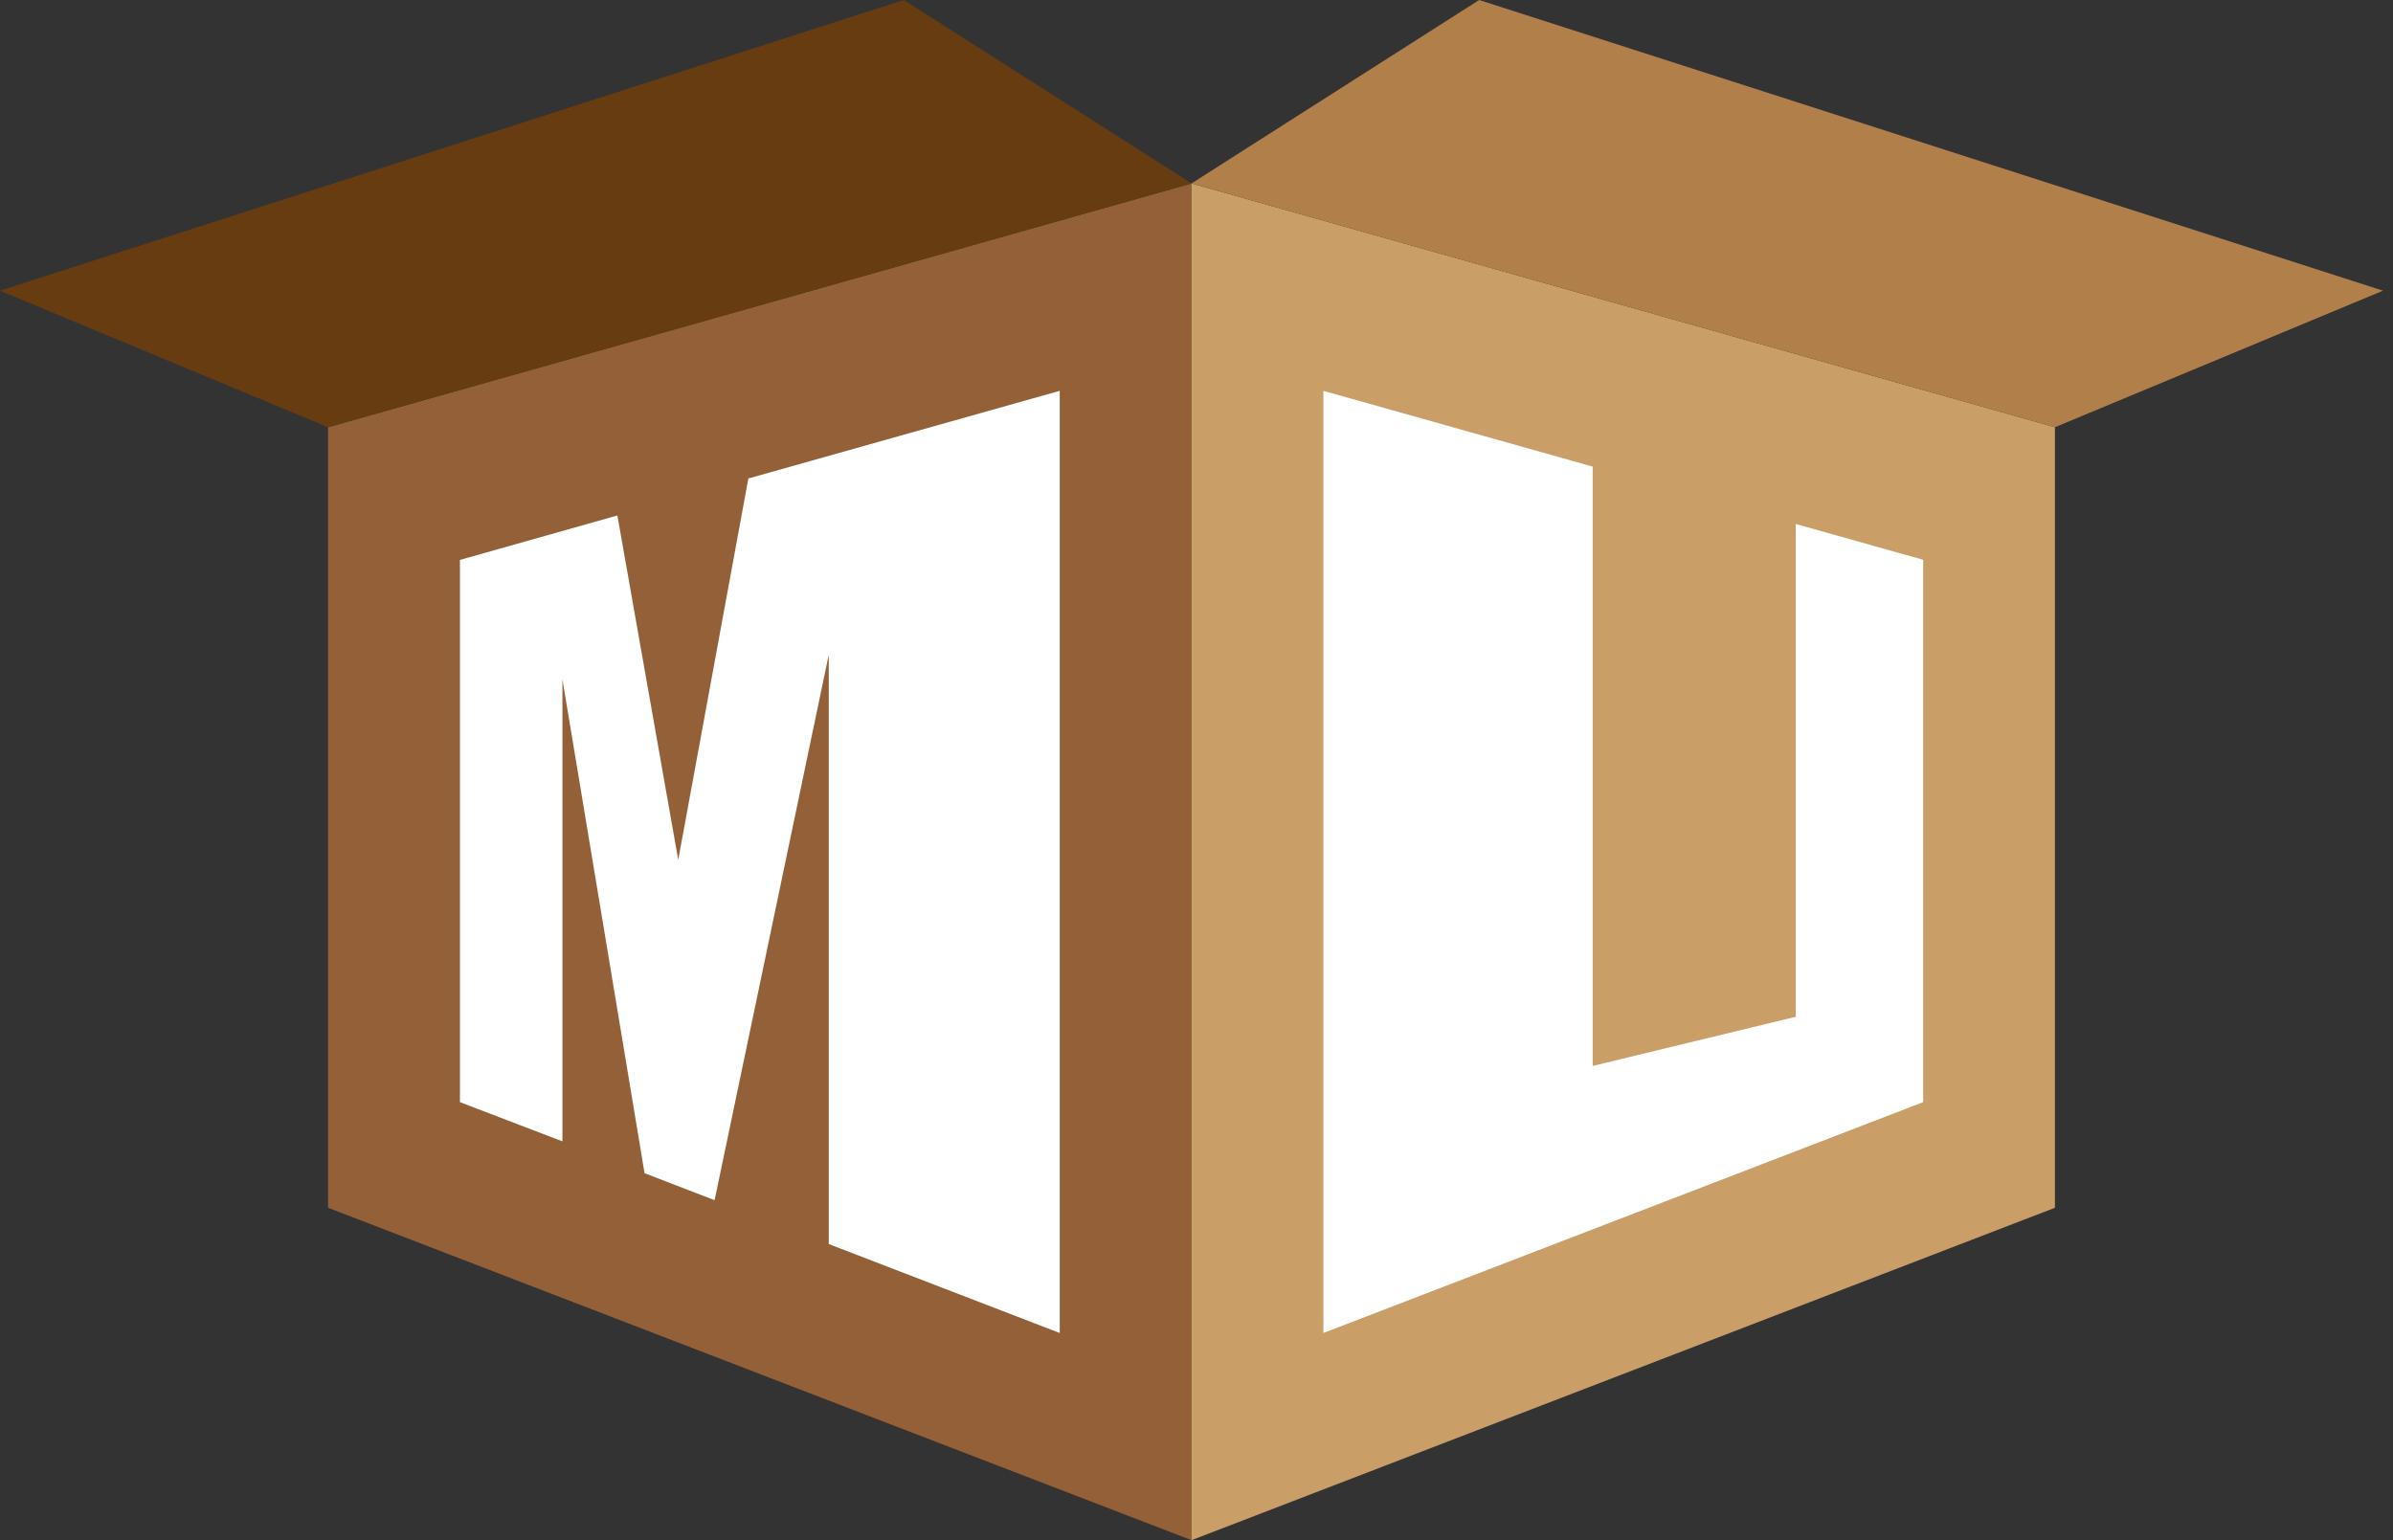 <svg xmlns="http://www.w3.org/2000/svg" version="1.1" xmlns:xlink="http://www.w3.org/1999/xlink" width="87" height="56"><rect width="100%" height="100%" fill="#333333" stroke="none"/><svg width="87" height="56" viewBox="0 0 87 56" fill="none" xmlns="http://www.w3.org/2000/svg">
<path d="M43.319 6.669L11.928 15.534V43.914L43.319 56V6.669Z" fill="#936037"></path>
<path d="M43.319 6.669L74.709 15.534V43.914L43.319 56V6.669Z" fill="#CA9E67"></path>
<path d="M16.721 40.073V20.358L22.445 18.742L24.658 31.263L27.207 17.397L38.528 14.21V48.467L30.13 45.233V23.808L25.98 43.638L23.433 42.657L20.448 24.703V41.499L16.721 40.073Z" fill="white"></path>
<path d="M48.112 48.467V14.21L57.903 16.965V38.757L65.287 36.969V19.052L69.919 20.353V40.073L48.112 48.467Z" fill="white"></path>
<path d="M32.861 0L0 10.569L11.928 15.534L43.319 6.669L32.861 0Z" fill="#683C11"></path>
<path d="M53.776 0L86.637 10.569L74.709 15.534L43.319 6.669L53.776 0Z" fill="#B17F4A"></path>
</svg><style>@media (prefers-color-scheme: light) { :root { filter: none; } }
@media (prefers-color-scheme: dark) { :root { filter: none; } }
</style></svg>
